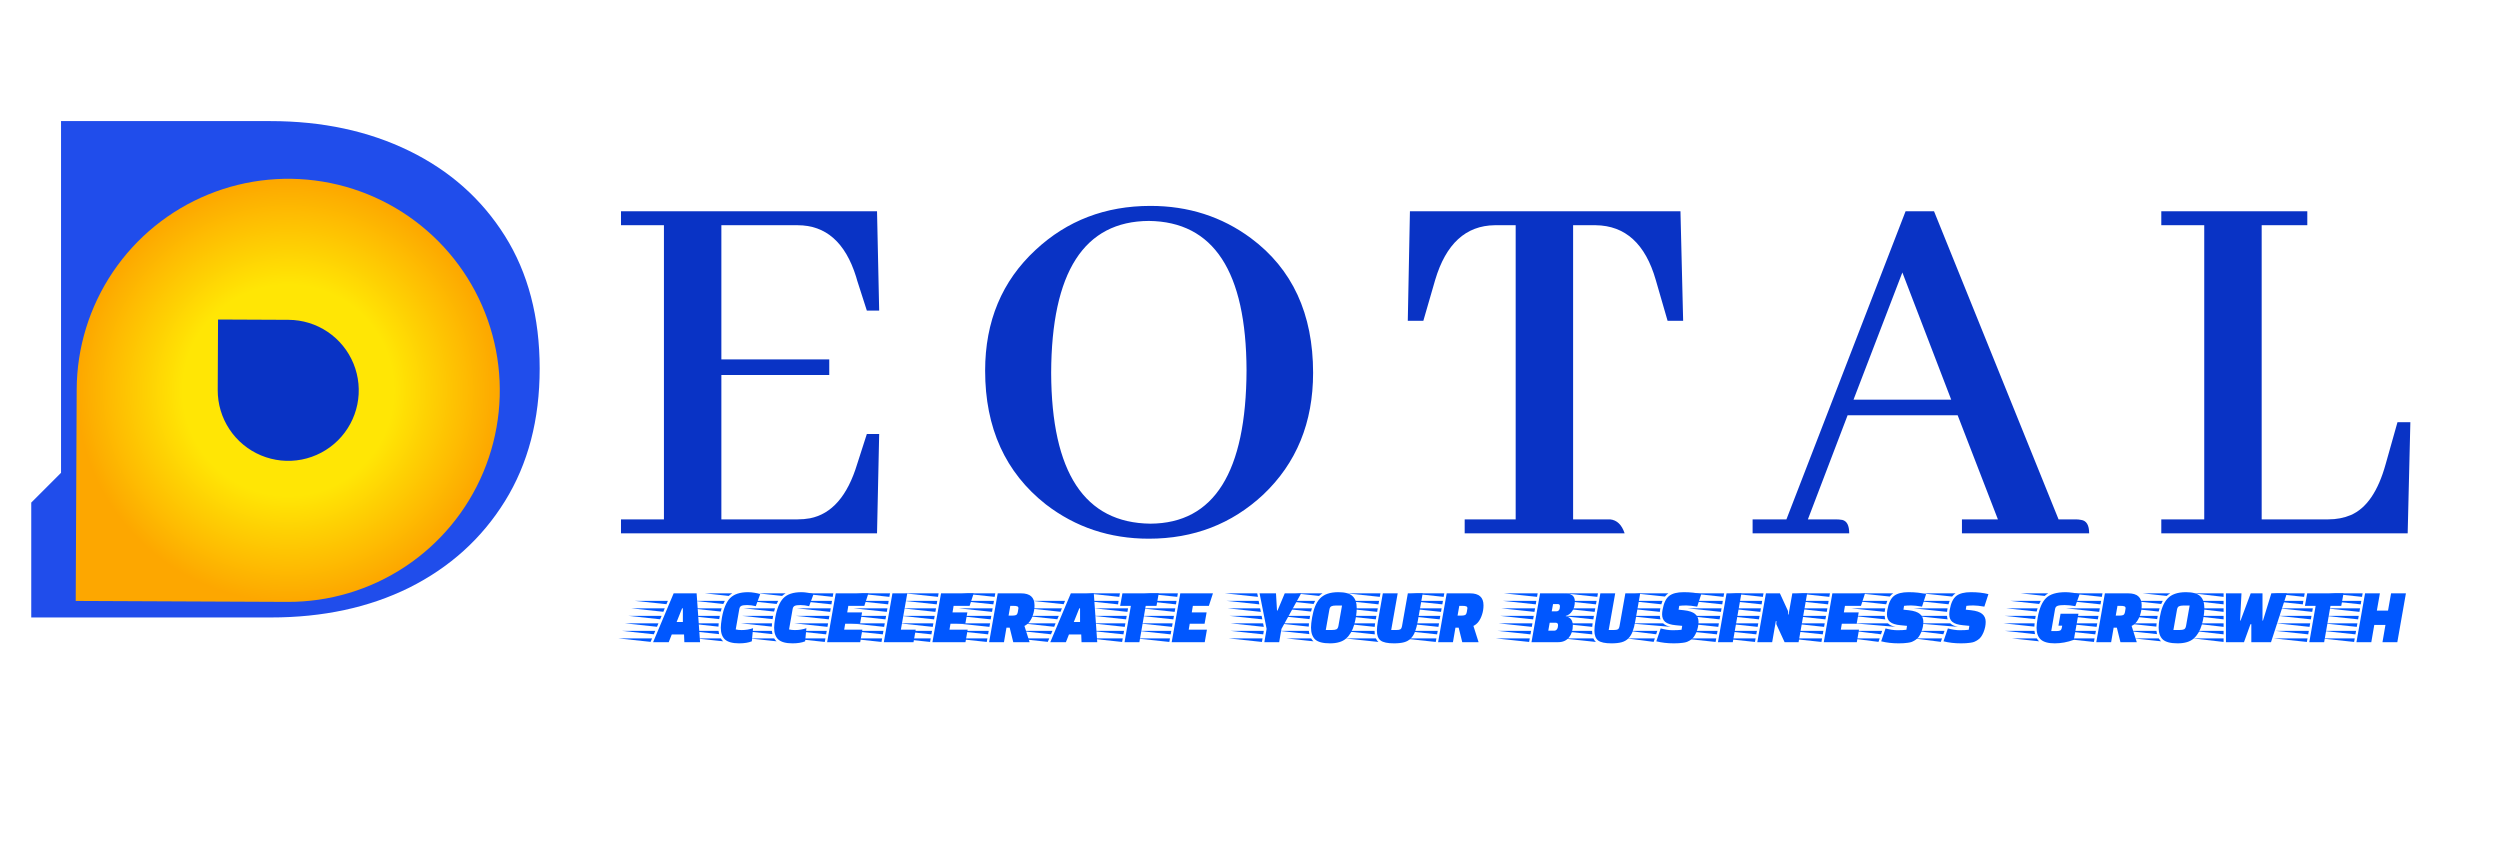 <?xml version="1.0" encoding="UTF-8"?> <svg xmlns="http://www.w3.org/2000/svg" width="640" height="218" viewBox="0 0 640 218" fill="none"><path d="M171.194 164.397H167.194L172.454 151.897H178.334L179.214 164.397H175.194L175.114 162.417H171.974L171.194 164.397ZM174.814 159.237V155.737H174.614L173.214 159.237H174.814ZM166.554 164.317L158.354 163.437H166.934L166.554 164.317ZM167.374 162.377L159.174 161.497H167.754L167.374 162.377ZM168.194 160.457L159.994 159.577H168.554L168.194 160.457ZM168.994 158.537L160.814 157.657H169.374L168.994 158.537ZM169.814 156.617L161.634 155.737H170.174L169.814 156.617ZM171.434 152.757L163.274 151.897H171.794L171.434 152.757ZM170.614 154.677L162.454 153.817H170.974L170.614 154.677ZM171.434 152.757L171.794 151.897H163.274L171.434 152.757Z" fill="#0057FF"></path><path d="M184.205 158.057C184.179 158.163 184.152 158.31 184.125 158.497L176.265 157.657H184.265L184.205 158.057ZM183.985 159.577C183.945 159.883 183.925 160.163 183.925 160.417L176.045 159.577H183.985ZM184.745 155.737L184.505 156.557L176.745 155.737H184.745ZM183.945 161.497C183.999 161.87 184.045 162.15 184.085 162.337L176.305 161.497H183.945ZM185.565 153.817C185.379 154.163 185.245 154.43 185.165 154.617L177.685 153.817H185.565ZM184.545 163.437C184.719 163.743 184.919 163.99 185.145 164.177L178.225 163.437H184.545ZM187.465 151.897C187.079 152.137 186.779 152.357 186.565 152.557L180.445 151.897H187.465ZM189.225 164.697C187.545 164.697 186.339 164.37 185.605 163.717C184.885 163.063 184.525 162.057 184.525 160.697C184.525 160.123 184.619 159.277 184.805 158.157C185.205 155.863 185.892 154.197 186.865 153.157C187.852 152.117 189.405 151.597 191.525 151.597C192.019 151.597 192.579 151.65 193.205 151.757C193.845 151.85 194.312 151.97 194.605 152.117L193.485 155.177C192.699 154.99 191.959 154.897 191.265 154.897C190.585 154.897 190.099 154.963 189.805 155.097C189.512 155.23 189.332 155.497 189.265 155.897L188.345 161.137C188.825 161.243 189.319 161.297 189.825 161.297C190.905 161.297 191.892 161.137 192.785 160.817L192.465 164.177C191.612 164.523 190.532 164.697 189.225 164.697Z" fill="#0057FF"></path><path d="M197.858 158.057C197.831 158.163 197.804 158.31 197.778 158.497L189.918 157.657H197.918L197.858 158.057ZM197.638 159.577C197.598 159.883 197.578 160.163 197.578 160.417L189.698 159.577H197.638ZM198.398 155.737L198.158 156.557L190.398 155.737H198.398ZM197.598 161.497C197.651 161.87 197.698 162.15 197.738 162.337L189.958 161.497H197.598ZM199.218 153.817C199.031 154.163 198.898 154.43 198.818 154.617L191.338 153.817H199.218ZM198.198 163.437C198.371 163.743 198.571 163.99 198.798 164.177L191.878 163.437H198.198ZM201.118 151.897C200.731 152.137 200.431 152.357 200.218 152.557L194.098 151.897H201.118ZM202.878 164.697C201.198 164.697 199.991 164.37 199.258 163.717C198.538 163.063 198.178 162.057 198.178 160.697C198.178 160.123 198.271 159.277 198.458 158.157C198.858 155.863 199.544 154.197 200.518 153.157C201.504 152.117 203.058 151.597 205.178 151.597C205.671 151.597 206.231 151.65 206.858 151.757C207.498 151.85 207.964 151.97 208.258 152.117L207.138 155.177C206.351 154.99 205.611 154.897 204.918 154.897C204.238 154.897 203.751 154.963 203.458 155.097C203.164 155.23 202.984 155.497 202.918 155.897L201.998 161.137C202.478 161.243 202.971 161.297 203.478 161.297C204.558 161.297 205.544 161.137 206.438 160.817L206.118 164.177C205.264 164.523 204.184 164.697 202.878 164.697Z" fill="#0057FF"></path><path d="M220.17 159.677H216.37L216.11 161.197H220.77L220.21 164.397H211.75L213.95 151.897H222.31L221.27 155.097H217.17L216.89 156.777H220.69L220.17 159.677ZM211.15 164.337L202.67 163.437H211.31L211.15 164.337ZM211.83 160.477L203.35 159.577H211.99L211.83 160.477ZM212.17 158.557L203.69 157.657H212.33L212.17 158.557ZM212.51 156.637L204.03 155.737H212.67L212.51 156.637ZM212.85 154.717L204.37 153.817H212.99L212.85 154.717ZM211.49 162.397L203.01 161.497H211.65L211.49 162.397ZM213.17 152.797L204.71 151.897H213.33L213.17 152.797Z" fill="#0057FF"></path><path d="M233.862 164.397H226.262L228.462 151.897H232.262L230.622 161.197H234.422L233.862 164.397ZM225.662 164.337L217.182 163.437H225.822L225.662 164.337ZM226.342 160.477L217.862 159.577H226.502L226.342 160.477ZM226.682 158.557L218.202 157.657H226.842L226.682 158.557ZM227.022 156.637L218.542 155.737H227.182L227.022 156.637ZM227.362 154.717L218.882 153.817H227.502L227.362 154.717ZM226.002 162.397L217.522 161.497H226.162L226.002 162.397ZM227.682 152.797L219.222 151.897H227.842L227.682 152.797Z" fill="#0057FF"></path><path d="M247.123 159.677H243.323L243.063 161.197H247.723L247.163 164.397H238.703L240.903 151.897H249.263L248.223 155.097H244.123L243.843 156.777H247.643L247.123 159.677ZM238.103 164.337L229.623 163.437H238.263L238.103 164.337ZM238.783 160.477L230.303 159.577H238.943L238.783 160.477ZM239.123 158.557L230.643 157.657H239.283L239.123 158.557ZM239.463 156.637L230.983 155.737H239.623L239.463 156.637ZM239.803 154.717L231.323 153.817H239.943L239.803 154.717ZM238.443 162.397L229.963 161.497H238.603L238.443 162.397ZM240.123 152.797L231.663 151.897H240.283L240.123 152.797Z" fill="#0057FF"></path><path d="M261.415 151.897C263.695 151.897 264.835 152.917 264.835 154.957C264.835 155.797 264.708 156.597 264.455 157.357C263.988 158.797 263.255 159.757 262.255 160.237L263.575 164.397H259.395L258.475 160.677H257.655L257.015 164.397H253.215L255.415 151.897H261.415ZM259.075 157.597C259.528 157.597 259.868 157.55 260.095 157.457C260.335 157.35 260.495 157.063 260.575 156.597C260.668 156.117 260.715 155.823 260.715 155.717C260.715 155.45 260.608 155.283 260.395 155.217C260.195 155.137 259.861 155.097 259.395 155.097H258.635L258.195 157.597H259.075ZM252.615 164.337L244.135 163.437H252.775L252.615 164.337ZM253.295 160.477L244.815 159.577H253.455L253.295 160.477ZM253.955 156.637L245.495 155.737H254.115L253.955 156.637ZM254.295 154.717L245.835 153.817H254.455L254.295 154.717ZM252.955 162.397L244.475 161.497H253.115L252.955 162.397ZM254.635 152.797L246.175 151.897H254.795L254.635 152.797ZM253.615 158.557L245.155 157.657H253.775L253.615 158.557Z" fill="#0057FF"></path><path d="M272.873 164.397H268.873L274.133 151.897H280.013L280.893 164.397H276.873L276.793 162.417H273.653L272.873 164.397ZM276.493 159.237V155.737H276.293L274.893 159.237H276.493ZM268.233 164.317L260.033 163.437H268.613L268.233 164.317ZM269.053 162.377L260.853 161.497H269.433L269.053 162.377ZM269.873 160.457L261.673 159.577H270.233L269.873 160.457ZM270.673 158.537L262.493 157.657H271.053L270.673 158.537ZM271.493 156.617L263.313 155.737H271.853L271.493 156.617ZM273.113 152.757L264.953 151.897H273.473L273.113 152.757ZM272.293 154.677L264.133 153.817H272.653L272.293 154.677ZM273.113 152.757L273.473 151.897H264.953L273.113 152.757Z" fill="#0057FF"></path><path d="M296.062 155.097H293.302L291.682 164.397H287.882L289.502 155.097H286.762L287.342 151.897H296.642L296.062 155.097ZM287.262 164.337L278.782 163.437H287.422L287.262 164.337ZM287.942 160.477L279.462 159.577H288.102L287.942 160.477ZM288.282 158.557L279.802 157.657H288.442L288.282 158.557ZM288.622 156.637L280.142 155.737H288.782L288.622 156.637ZM287.602 162.397L279.122 161.497H287.762L287.602 162.397ZM286.222 154.717L277.742 153.817H286.362L286.222 154.717ZM286.542 152.797L278.082 151.897H286.702L286.542 152.797Z" fill="#0057FF"></path><path d="M308.373 159.677H304.573L304.313 161.197H308.973L308.413 164.397H299.953L302.153 151.897H310.513L309.473 155.097H305.373L305.093 156.777H308.893L308.373 159.677ZM299.353 164.337L290.873 163.437H299.513L299.353 164.337ZM300.033 160.477L291.553 159.577H300.193L300.033 160.477ZM300.373 158.557L291.893 157.657H300.533L300.373 158.557ZM300.713 156.637L292.233 155.737H300.873L300.713 156.637ZM301.053 154.717L292.573 153.817H301.193L301.053 154.717ZM299.693 162.397L291.213 161.497H299.853L299.693 162.397ZM301.373 152.797L292.913 151.897H301.533L301.373 152.797Z" fill="#0057FF"></path><path d="M323.053 164.337L314.593 163.437H323.213L323.053 164.337ZM323.393 162.397L314.933 161.497H323.533L323.393 162.397ZM323.533 160.477L315.053 159.577H323.353L323.533 160.477ZM323.153 158.557L314.673 157.657H322.973L323.153 158.557ZM322.213 153.817L322.393 154.717L313.933 153.817H322.213ZM322.593 155.737L322.773 156.637L314.313 155.737H322.593ZM322.033 152.797L313.573 151.897H321.853L322.033 152.797ZM326.653 151.897L326.913 156.297H327.053L328.893 151.897H333.093L328.053 160.997L327.473 164.397H323.673L324.253 160.997L322.453 151.897H326.653Z" fill="#0057FF"></path><path d="M340.979 161.277C341.499 161.277 341.885 161.217 342.139 161.097C342.392 160.963 342.559 160.67 342.639 160.217L343.559 155.017H341.959C341.452 155.017 341.072 155.083 340.819 155.217C340.565 155.337 340.399 155.623 340.319 156.077L339.399 161.277H340.979ZM342.619 151.597C344.312 151.597 345.519 151.93 346.239 152.597C346.959 153.25 347.319 154.263 347.319 155.637C347.319 157.01 347.099 158.45 346.659 159.957C346.232 161.45 345.545 162.617 344.599 163.457C343.665 164.283 342.292 164.697 340.479 164.697C338.679 164.697 337.419 164.37 336.699 163.717C335.979 163.05 335.619 162.03 335.619 160.657C335.619 160.003 335.712 159.143 335.899 158.077C336.085 156.997 336.332 156.07 336.639 155.297C336.945 154.51 337.359 153.83 337.879 153.257C338.879 152.15 340.459 151.597 342.619 151.597ZM335.319 158.057C335.292 158.163 335.265 158.31 335.239 158.497L327.379 157.657H335.379L335.319 158.057ZM335.099 159.577C335.059 159.883 335.039 160.163 335.039 160.417L327.159 159.577H335.099ZM335.859 155.737L335.619 156.557L327.859 155.737H335.859ZM335.059 161.497C335.112 161.87 335.159 162.15 335.199 162.337L327.419 161.497H335.059ZM336.679 153.817C336.492 154.163 336.359 154.43 336.279 154.617L328.799 153.817H336.679ZM335.659 163.437C335.832 163.743 336.032 163.99 336.259 164.177L329.339 163.437H335.659ZM338.579 151.897C338.192 152.137 337.892 152.357 337.679 152.557L331.559 151.897H338.579Z" fill="#0057FF"></path><path d="M352.547 156.637L344.067 155.737H352.707L352.547 156.637ZM352.207 158.557L343.747 157.657H352.367L352.207 158.557ZM353.227 152.797L344.767 151.897H353.387L353.227 152.797ZM344.427 153.817H353.047L352.887 154.717L344.427 153.817ZM352.027 159.577C351.974 160.017 351.94 160.317 351.927 160.477L343.467 159.577H352.027ZM351.887 161.497C351.887 161.817 351.907 162.117 351.947 162.397L343.487 161.497H351.887ZM352.227 163.437C352.4 163.81 352.614 164.11 352.867 164.337L344.407 163.437H352.227ZM357.507 161.277C357.974 161.277 358.307 161.217 358.507 161.097C358.707 160.963 358.847 160.67 358.927 160.217L360.407 151.897H364.207L362.967 158.917C362.767 160.05 362.534 160.963 362.267 161.657C362.014 162.35 361.654 162.937 361.187 163.417C360.72 163.897 360.14 164.23 359.447 164.417C358.767 164.603 357.9 164.697 356.847 164.697C355.234 164.697 354.1 164.457 353.447 163.977C352.807 163.483 352.487 162.643 352.487 161.457C352.487 160.803 352.58 159.957 352.767 158.917L354.007 151.897H357.807L356.147 161.277H357.507Z" fill="#0057FF"></path><path d="M376.356 151.897C378.636 151.897 379.776 152.917 379.776 154.957C379.776 155.797 379.65 156.597 379.396 157.357C378.93 158.797 378.196 159.757 377.196 160.237L378.516 164.397H374.336L373.416 160.677H372.596L371.956 164.397H368.156L370.356 151.897H376.356ZM374.016 157.597C374.47 157.597 374.81 157.55 375.036 157.457C375.276 157.35 375.436 157.063 375.516 156.597C375.61 156.117 375.656 155.823 375.656 155.717C375.656 155.45 375.55 155.283 375.336 155.217C375.136 155.137 374.803 155.097 374.336 155.097H373.576L373.136 157.597H374.016ZM367.556 164.337L359.076 163.437H367.716L367.556 164.337ZM368.236 160.477L359.756 159.577H368.396L368.236 160.477ZM368.896 156.637L360.436 155.737H369.056L368.896 156.637ZM369.236 154.717L360.776 153.817H369.396L369.236 154.717ZM367.896 162.397L359.416 161.497H368.056L367.896 162.397ZM369.576 152.797L361.116 151.897H369.736L369.576 152.797ZM368.556 158.557L360.096 157.657H368.716L368.556 158.557Z" fill="#0057FF"></path><path d="M400.422 151.897C401.382 151.897 402.076 152.063 402.502 152.397C402.942 152.73 403.162 153.243 403.162 153.937C403.162 154.95 402.936 155.783 402.482 156.437C402.042 157.09 401.502 157.497 400.862 157.657L400.842 157.777C402.042 158.003 402.642 158.797 402.642 160.157C402.642 161.357 402.316 162.363 401.662 163.177C401.009 163.99 400.089 164.397 398.902 164.397H392.062L394.262 151.897H400.422ZM398.222 159.417H396.722L396.362 161.457H397.842C398.176 161.457 398.429 161.323 398.602 161.057C398.776 160.79 398.862 160.45 398.862 160.037C398.862 159.623 398.649 159.417 398.222 159.417ZM398.782 154.637H397.582L397.242 156.497H398.422C399.036 156.497 399.342 156.063 399.342 155.197C399.342 154.823 399.156 154.637 398.782 154.637ZM391.462 164.337L382.982 163.437H391.622L391.462 164.337ZM392.142 160.477L383.662 159.577H392.302L392.142 160.477ZM392.482 158.557L384.002 157.657H392.642L392.482 158.557ZM392.822 156.637L384.342 155.737H392.982L392.822 156.637ZM393.162 154.717L384.682 153.817H393.302L393.162 154.717ZM391.802 162.397L383.322 161.497H391.962L391.802 162.397ZM393.482 152.797L385.022 151.897H393.642L393.482 152.797Z" fill="#0057FF"></path><path d="M408.231 156.637L399.751 155.737H408.391L408.231 156.637ZM407.891 158.557L399.431 157.657H408.051L407.891 158.557ZM408.911 152.797L400.451 151.897H409.071L408.911 152.797ZM400.111 153.817H408.731L408.571 154.717L400.111 153.817ZM407.711 159.577C407.657 160.017 407.624 160.317 407.611 160.477L399.151 159.577H407.711ZM407.571 161.497C407.571 161.817 407.591 162.117 407.631 162.397L399.171 161.497H407.571ZM407.911 163.437C408.084 163.81 408.297 164.11 408.551 164.337L400.091 163.437H407.911ZM413.191 161.277C413.657 161.277 413.991 161.217 414.191 161.097C414.391 160.963 414.531 160.67 414.611 160.217L416.091 151.897H419.891L418.651 158.917C418.451 160.05 418.217 160.963 417.951 161.657C417.697 162.35 417.337 162.937 416.871 163.417C416.404 163.897 415.824 164.23 415.131 164.417C414.451 164.603 413.584 164.697 412.531 164.697C410.917 164.697 409.784 164.457 409.131 163.977C408.491 163.483 408.171 162.643 408.171 161.457C408.171 160.803 408.264 159.957 408.451 158.917L409.691 151.897H413.491L411.831 161.277H413.191Z" fill="#0057FF"></path><path d="M424.92 156.637L416.44 155.737H425.06C424.993 156.003 424.946 156.303 424.92 156.637ZM425.6 153.817L425.3 154.697L417 153.817H425.6ZM424.92 157.657C424.946 158.017 425 158.317 425.08 158.557L416.62 157.657H424.92ZM427.72 160.477L417.14 159.577H425.76C426.2 160.003 426.853 160.303 427.72 160.477ZM427.1 151.897C426.793 152.097 426.5 152.37 426.22 152.717L418.5 151.897H427.1ZM416.8 161.497H424.28L423.98 162.377L416.8 161.497ZM416.46 163.437H423.64L423.34 164.317L416.46 163.437ZM425.14 160.877C426.26 161.183 427.28 161.337 428.2 161.337C429.133 161.337 429.893 161.297 430.48 161.217L430.64 160.217L428.98 160.057C427.713 159.937 426.813 159.65 426.28 159.197C425.76 158.743 425.5 158.103 425.5 157.277C425.5 156.917 425.54 156.517 425.62 156.077C425.926 154.37 426.486 153.197 427.3 152.557C428.113 151.917 429.36 151.597 431.04 151.597C432.733 151.597 434.226 151.763 435.52 152.097L434.48 155.297C433.32 155.097 432.386 154.997 431.68 154.997C430.986 154.997 430.386 155.03 429.88 155.097L429.72 156.077L431.06 156.217C432.42 156.363 433.386 156.69 433.96 157.197C434.533 157.69 434.82 158.357 434.82 159.197C434.82 160.05 434.64 160.93 434.28 161.837C434.08 162.303 433.866 162.697 433.64 163.017C433.426 163.323 433.146 163.59 432.8 163.817C432.466 164.03 432.16 164.197 431.88 164.317C431.6 164.423 431.24 164.503 430.8 164.557C430.186 164.65 429.426 164.697 428.52 164.697C426.866 164.697 425.366 164.523 424.02 164.177L425.14 160.877Z" fill="#0057FF"></path><path d="M439.797 164.397L441.997 151.897H445.797L443.597 164.397H439.797ZM439.197 164.337L430.717 163.437H439.357L439.197 164.337ZM439.877 160.477L431.397 159.577H440.037L439.877 160.477ZM440.217 158.557L431.737 157.657H440.377L440.217 158.557ZM440.557 156.637L432.077 155.737H440.717L440.557 156.637ZM440.897 154.717L432.417 153.817H441.037L440.897 154.717ZM439.537 162.397L431.057 161.497H439.697L439.537 162.397ZM441.217 152.797L432.757 151.897H441.377L441.217 152.797Z" fill="#0057FF"></path><path d="M454.815 159.957C454.762 159.863 454.735 159.737 454.735 159.577C454.735 159.403 454.748 159.21 454.775 158.997H454.615L453.675 164.397H449.875L452.075 151.897H455.655L457.695 156.337C457.735 156.43 457.755 156.563 457.755 156.737C457.755 156.897 457.742 157.083 457.715 157.297H457.875L458.835 151.897H462.635L460.435 164.397H456.855L454.815 159.957ZM449.275 164.337L440.795 163.437H449.435L449.275 164.337ZM449.955 160.477L441.475 159.577H450.115L449.955 160.477ZM450.295 158.557L441.815 157.657H450.455L450.295 158.557ZM450.635 156.637L442.155 155.737H450.795L450.635 156.637ZM450.975 154.717L442.495 153.817H451.115L450.975 154.717ZM449.615 162.397L441.135 161.497H449.775L449.615 162.397ZM451.295 152.797L442.835 151.897H451.455L451.295 152.797Z" fill="#0057FF"></path><path d="M475.307 159.677H471.507L471.247 161.197H475.907L475.347 164.397H466.887L469.087 151.897H477.447L476.407 155.097H472.307L472.027 156.777H475.827L475.307 159.677ZM466.287 164.337L457.807 163.437H466.447L466.287 164.337ZM466.967 160.477L458.487 159.577H467.127L466.967 160.477ZM467.307 158.557L458.827 157.657H467.467L467.307 158.557ZM467.647 156.637L459.167 155.737H467.807L467.647 156.637ZM467.987 154.717L459.507 153.817H468.127L467.987 154.717ZM466.627 162.397L458.147 161.497H466.787L466.627 162.397ZM468.307 152.797L459.847 151.897H468.467L468.307 152.797Z" fill="#0057FF"></path><path d="M482.478 156.637L473.998 155.737H482.618C482.552 156.003 482.505 156.303 482.478 156.637ZM483.158 153.817L482.858 154.697L474.558 153.817H483.158ZM482.478 157.657C482.505 158.017 482.558 158.317 482.638 158.557L474.178 157.657H482.478ZM485.278 160.477L474.698 159.577H483.318C483.758 160.003 484.412 160.303 485.278 160.477ZM484.658 151.897C484.352 152.097 484.058 152.37 483.778 152.717L476.058 151.897H484.658ZM474.358 161.497H481.838L481.538 162.377L474.358 161.497ZM474.018 163.437H481.198L480.898 164.317L474.018 163.437ZM482.698 160.877C483.818 161.183 484.838 161.337 485.758 161.337C486.692 161.337 487.452 161.297 488.038 161.217L488.198 160.217L486.538 160.057C485.272 159.937 484.372 159.65 483.838 159.197C483.318 158.743 483.058 158.103 483.058 157.277C483.058 156.917 483.098 156.517 483.178 156.077C483.485 154.37 484.045 153.197 484.858 152.557C485.672 151.917 486.918 151.597 488.598 151.597C490.292 151.597 491.785 151.763 493.078 152.097L492.038 155.297C490.878 155.097 489.945 154.997 489.238 154.997C488.545 154.997 487.945 155.03 487.438 155.097L487.278 156.077L488.618 156.217C489.978 156.363 490.945 156.69 491.518 157.197C492.092 157.69 492.378 158.357 492.378 159.197C492.378 160.05 492.198 160.93 491.838 161.837C491.638 162.303 491.425 162.697 491.198 163.017C490.985 163.323 490.705 163.59 490.358 163.817C490.025 164.03 489.718 164.197 489.438 164.317C489.158 164.423 488.798 164.503 488.358 164.557C487.745 164.65 486.985 164.697 486.078 164.697C484.425 164.697 482.925 164.523 481.578 164.177L482.698 160.877Z" fill="#0057FF"></path><path d="M498.435 156.637L489.955 155.737H498.575C498.509 156.003 498.462 156.303 498.435 156.637ZM499.115 153.817L498.815 154.697L490.515 153.817H499.115ZM498.435 157.657C498.462 158.017 498.515 158.317 498.595 158.557L490.135 157.657H498.435ZM501.235 160.477L490.655 159.577H499.275C499.715 160.003 500.369 160.303 501.235 160.477ZM500.615 151.897C500.309 152.097 500.015 152.37 499.735 152.717L492.015 151.897H500.615ZM490.315 161.497H497.795L497.495 162.377L490.315 161.497ZM489.975 163.437H497.155L496.855 164.317L489.975 163.437ZM498.655 160.877C499.775 161.183 500.795 161.337 501.715 161.337C502.649 161.337 503.409 161.297 503.995 161.217L504.155 160.217L502.495 160.057C501.229 159.937 500.329 159.65 499.795 159.197C499.275 158.743 499.015 158.103 499.015 157.277C499.015 156.917 499.055 156.517 499.135 156.077C499.442 154.37 500.002 153.197 500.815 152.557C501.629 151.917 502.875 151.597 504.555 151.597C506.249 151.597 507.742 151.763 509.035 152.097L507.995 155.297C506.835 155.097 505.902 154.997 505.195 154.997C504.502 154.997 503.902 155.03 503.395 155.097L503.235 156.077L504.575 156.217C505.935 156.363 506.902 156.69 507.475 157.197C508.049 157.69 508.335 158.357 508.335 159.197C508.335 160.05 508.155 160.93 507.795 161.837C507.595 162.303 507.382 162.697 507.155 163.017C506.942 163.323 506.662 163.59 506.315 163.817C505.982 164.03 505.675 164.197 505.395 164.317C505.115 164.423 504.755 164.503 504.315 164.557C503.702 164.65 502.942 164.697 502.035 164.697C500.382 164.697 498.882 164.523 497.535 164.177L498.655 160.877Z" fill="#0057FF"></path><path d="M530.9 163.797C529.274 164.397 527.64 164.697 526 164.697C524.36 164.697 523.174 164.37 522.44 163.717C521.72 163.063 521.36 162.057 521.36 160.697C521.36 160.123 521.454 159.277 521.64 158.157C522.04 155.837 522.747 154.163 523.76 153.137C524.774 152.11 526.454 151.597 528.8 151.597C529.307 151.597 529.94 151.65 530.7 151.757C531.46 151.863 532.02 151.983 532.38 152.117L531.28 155.177C530.28 154.99 529.36 154.897 528.52 154.897C527.694 154.897 527.1 154.963 526.74 155.097C526.38 155.23 526.167 155.497 526.1 155.897L525.12 161.557H526.38C526.834 161.557 527.167 161.51 527.38 161.417C527.607 161.31 527.754 161.077 527.82 160.717L527.92 160.177H526.96L527.5 157.117H532.08L530.9 163.797ZM521.08 158.057C521.054 158.163 521.027 158.31 521 158.497L513.14 157.657H521.14L521.08 158.057ZM520.86 159.577C520.82 159.883 520.8 160.163 520.8 160.417L512.92 159.577H520.86ZM521.62 155.737L521.38 156.557L513.62 155.737H521.62ZM520.82 161.497C520.874 161.87 520.92 162.15 520.96 162.337L513.18 161.497H520.82ZM522.44 153.817C522.254 154.163 522.12 154.43 522.04 154.617L514.56 153.817H522.44ZM521.42 163.437C521.594 163.743 521.794 163.99 522.02 164.177L515.1 163.437H521.42ZM524.34 151.897C523.954 152.137 523.654 152.357 523.44 152.557L517.32 151.897H524.34Z" fill="#0057FF"></path><path d="M544.852 151.897C547.132 151.897 548.272 152.917 548.272 154.957C548.272 155.797 548.146 156.597 547.892 157.357C547.426 158.797 546.692 159.757 545.692 160.237L547.012 164.397H542.832L541.912 160.677H541.092L540.452 164.397H536.652L538.852 151.897H544.852ZM542.512 157.597C542.966 157.597 543.306 157.55 543.532 157.457C543.772 157.35 543.932 157.063 544.012 156.597C544.106 156.117 544.152 155.823 544.152 155.717C544.152 155.45 544.046 155.283 543.832 155.217C543.632 155.137 543.299 155.097 542.832 155.097H542.072L541.632 157.597H542.512ZM536.052 164.337L527.572 163.437H536.212L536.052 164.337ZM536.732 160.477L528.252 159.577H536.892L536.732 160.477ZM537.392 156.637L528.932 155.737H537.552L537.392 156.637ZM537.732 154.717L529.272 153.817H537.892L537.732 154.717ZM536.392 162.397L527.912 161.497H536.552L536.392 162.397ZM538.072 152.797L529.612 151.897H538.232L538.072 152.797ZM537.052 158.557L528.592 157.657H537.212L537.052 158.557Z" fill="#0057FF"></path><path d="M557.971 161.277C558.491 161.277 558.877 161.217 559.131 161.097C559.384 160.963 559.551 160.67 559.631 160.217L560.551 155.017H558.951C558.444 155.017 558.064 155.083 557.811 155.217C557.557 155.337 557.391 155.623 557.311 156.077L556.391 161.277H557.971ZM559.611 151.597C561.304 151.597 562.511 151.93 563.231 152.597C563.951 153.25 564.311 154.263 564.311 155.637C564.311 157.01 564.091 158.45 563.651 159.957C563.224 161.45 562.537 162.617 561.591 163.457C560.657 164.283 559.284 164.697 557.471 164.697C555.671 164.697 554.411 164.37 553.691 163.717C552.971 163.05 552.611 162.03 552.611 160.657C552.611 160.003 552.704 159.143 552.891 158.077C553.077 156.997 553.324 156.07 553.631 155.297C553.937 154.51 554.351 153.83 554.871 153.257C555.871 152.15 557.451 151.597 559.611 151.597ZM552.311 158.057C552.284 158.163 552.257 158.31 552.231 158.497L544.371 157.657H552.371L552.311 158.057ZM552.091 159.577C552.051 159.883 552.031 160.163 552.031 160.417L544.151 159.577H552.091ZM552.851 155.737L552.611 156.557L544.851 155.737H552.851ZM552.051 161.497C552.104 161.87 552.151 162.15 552.191 162.337L544.411 161.497H552.051ZM553.671 153.817C553.484 154.163 553.351 154.43 553.271 154.617L545.791 153.817H553.671ZM552.651 163.437C552.824 163.743 553.024 163.99 553.251 164.177L546.331 163.437H552.651ZM555.571 151.897C555.184 152.137 554.884 152.357 554.671 152.557L548.551 151.897H555.571Z" fill="#0057FF"></path><path d="M569.239 151.897V152.797L561.379 151.897H569.239ZM569.239 153.817V154.717L561.379 153.817H569.239ZM569.239 155.737V156.637L561.379 155.737H569.239ZM569.239 157.657V158.557L561.379 157.657H569.239ZM569.239 159.577V160.477L561.379 159.577H569.239ZM569.239 161.497V162.397L561.379 161.497H569.239ZM569.239 163.437V164.337L561.379 163.437H569.239ZM576.339 164.397V159.797H576.119L574.459 164.397H569.839V151.897H573.819L573.459 158.877H573.579L576.179 151.897H579.199V158.877H579.319L581.459 151.897H585.439L581.379 164.397H576.339Z" fill="#0057FF"></path><path d="M599.363 155.097H596.603L594.983 164.397H591.183L592.803 155.097H590.063L590.643 151.897H599.943L599.363 155.097ZM590.563 164.337L582.083 163.437H590.723L590.563 164.337ZM591.243 160.477L582.763 159.577H591.403L591.243 160.477ZM591.583 158.557L583.103 157.657H591.743L591.583 158.557ZM591.923 156.637L583.443 155.737H592.083L591.923 156.637ZM590.903 162.397L582.423 161.497H591.063L590.903 162.397ZM589.523 154.717L581.043 153.817H589.663L589.523 154.717ZM589.843 152.797L581.383 151.897H590.003L589.843 152.797Z" fill="#0057FF"></path><path d="M609.914 164.397L610.674 159.977H607.814L607.054 164.397H603.254L605.454 151.897H609.254L608.474 156.317H611.334L612.114 151.897H615.914L613.714 164.397H609.914ZM602.654 164.337L594.174 163.437H602.814L602.654 164.337ZM603.334 160.477L594.854 159.577H603.494L603.334 160.477ZM603.674 158.557L595.194 157.657H603.834L603.674 158.557ZM604.014 156.637L595.534 155.737H604.174L604.014 156.637ZM604.354 154.717L595.874 153.817H604.494L604.354 154.717ZM602.994 162.397L594.514 161.497H603.154L602.994 162.397ZM604.674 152.797L596.214 151.897H604.834L604.674 152.797Z" fill="#0057FF"></path><path d="M225.069 79.506L224.519 54.085H158.974V57.657H169.967V132.959H158.974V136.532H224.519L225.069 111.111H221.909L219.435 118.806C216.962 126.959 212.931 131.585 207.343 132.685C206.335 132.868 205.282 132.959 204.182 132.959H184.67V95.995H212.29V92.01H184.67V57.657H204.182C211.419 57.657 216.412 62.055 219.16 70.849C219.252 71.215 219.343 71.536 219.435 71.811L221.909 79.506H225.069Z" fill="#0933C5"></path><path d="M294.517 52.711C282.975 52.711 273.173 56.467 265.111 63.978C256.5 71.948 252.194 82.254 252.194 94.896C252.194 109.553 257.37 120.959 267.722 129.112C275.325 134.975 284.12 137.906 294.105 137.906C305.556 137.906 315.312 134.15 323.374 126.638C331.893 118.577 336.153 108.179 336.153 95.446C336.153 80.33 330.84 68.834 320.213 60.955C312.793 55.459 304.228 52.711 294.517 52.711ZM294.517 134.059C277.661 133.875 269.188 121.004 269.096 95.446C269.188 69.612 277.524 56.65 294.105 56.558C310.686 56.741 319.022 69.475 319.114 94.759C319.022 120.867 310.824 133.967 294.517 134.059Z" fill="#0933C5"></path><path d="M415.907 136.532C415.175 134.334 413.938 133.143 412.197 132.959H402.716V57.657H408.487C416.091 57.749 421.221 62.421 423.877 71.673L426.9 82.117H430.885L430.198 54.085H360.942L360.393 82.117H364.378L367.401 71.673C370.149 62.421 375.233 57.749 382.654 57.657H388.013V132.959H374.959V136.532H415.907Z" fill="#0933C5"></path><path d="M534.824 136.532C534.824 134.425 534.137 133.28 532.763 133.097C532.305 133.005 531.847 132.959 531.389 132.959H526.992L495.112 54.085H487.829L457.324 132.959H448.667V136.532H473.401C473.401 134.517 472.805 133.372 471.614 133.097C471.065 133.005 470.515 132.959 469.965 132.959H462.82L472.989 106.301H501.158L511.464 132.959H502.257V136.532H534.824ZM499.509 102.316H474.5L487.005 69.75L499.509 102.316Z" fill="#0933C5"></path><path d="M616.365 136.532L617.052 108.088H613.754L610.731 118.806C608.807 125.768 605.83 130.12 601.799 131.86C600.058 132.593 598.135 132.959 596.028 132.959H578.989V57.657H590.669V54.085H553.292V57.657H564.285V132.959H553.292V136.532H616.365Z" fill="#0933C5"></path><path d="M8 158.071H69.357C82.669 158.071 94.469 155.53 104.756 150.447C115.163 145.243 123.332 137.861 129.262 128.3C135.192 118.74 138.157 107.424 138.157 94.354C138.157 81.163 135.192 69.847 129.262 60.408C123.332 50.968 115.163 43.707 104.756 38.624C94.348 33.541 82.488 31 69.176 31H15.624V121.039L8 128.663V158.071Z" fill="#204DEB"></path><g clip-path="url(#clip0_1101_27)"><path d="M19.384 153.838L19.631 99.68C19.68 88.969 22.904 78.512 28.896 69.633C34.887 60.754 43.377 53.851 53.292 49.797C63.207 45.743 74.101 44.72 84.597 46.858C95.094 48.996 104.72 54.198 112.26 61.807C119.799 69.415 124.913 79.089 126.955 89.604C128.997 100.119 127.874 111.004 123.73 120.881C119.586 130.759 112.606 139.185 103.672 145.096C94.739 151.006 84.253 154.134 73.542 154.085L19.384 153.838Z" fill="url(#paint0_radial_1101_27)"></path><path d="M55.819 81.792L73.872 81.875C77.442 81.891 80.928 82.966 83.887 84.963C86.847 86.96 89.148 89.79 90.499 93.095C91.85 96.4 92.192 100.031 91.479 103.53C90.766 107.029 89.032 110.238 86.496 112.751C83.96 115.264 80.735 116.969 77.23 117.649C73.725 118.33 70.097 117.956 66.805 116.574C63.512 115.193 60.703 112.866 58.733 109.888C56.763 106.911 55.72 103.415 55.736 99.845L55.819 81.792Z" fill="#0933C5"></path></g><defs><radialGradient id="paint0_radial_1101_27" cx="0" cy="0" r="1" gradientUnits="userSpaceOnUse" gradientTransform="translate(73.789 99.927) rotate(-179.738) scale(54.159 54.159)"><stop offset="0.499" stop-color="#FFE605"></stop><stop offset="1" stop-color="#FDA700"></stop></radialGradient><clipPath id="clip0_1101_27"><rect width="108.317" height="108.317" fill="white" transform="translate(128.195 46.017) rotate(90.262)"></rect></clipPath></defs></svg> 